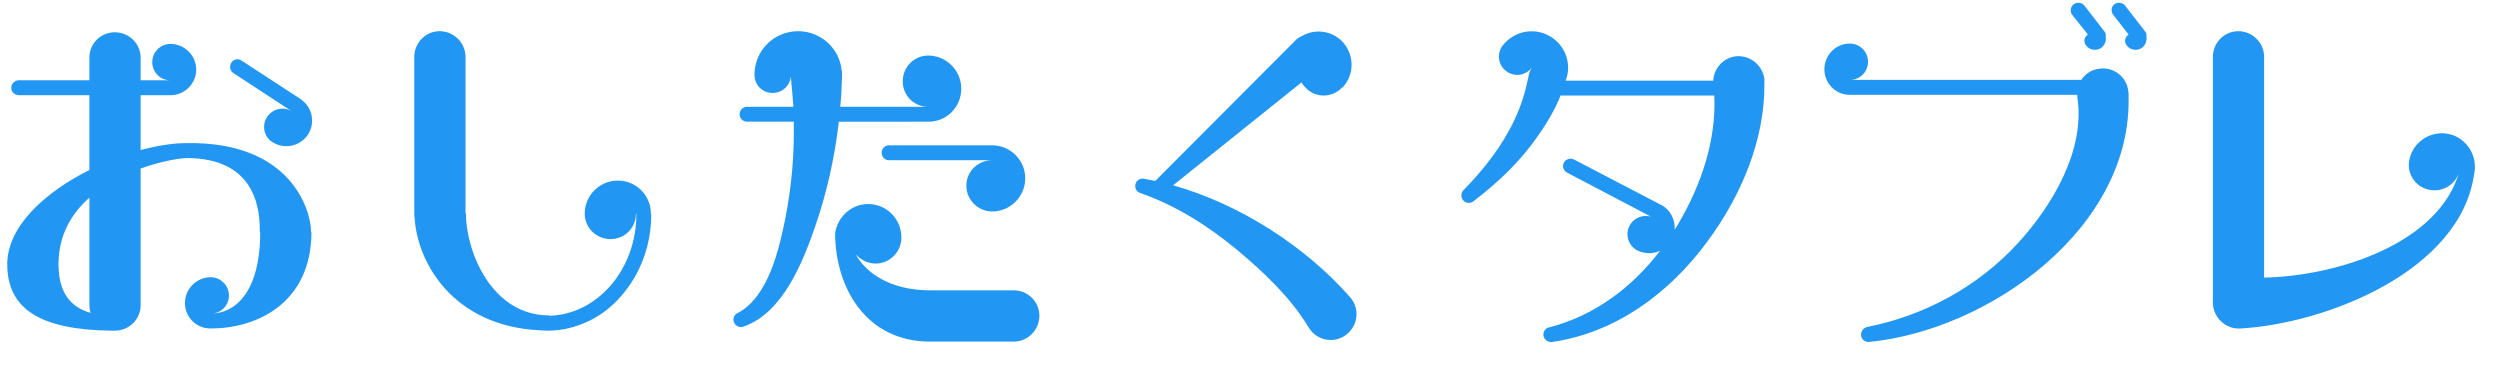 <?xml version="1.0" encoding="UTF-8" standalone="no"?>
<!-- Created with Inkscape (http://www.inkscape.org/) -->

<svg
   viewBox="0 0 100 15"
   version="1.1"
   xmlns="http://www.w3.org/2000/svg"
   xmlns:svg="http://www.w3.org/2000/svg">
   <g><path
       style="fill:#2196f3;"
       d="m 9.332,2.92 2.355,1.541 c 0,0 0,0 0,0 -0.334,-0.218 -0.785,-0.116 -1.003,0.218 -0.218,0.334 -0.131,0.785 0.204,1.003 0.015,0 0.029,0.015 0.029,0.015 0.48,0.291 1.09,0.145 1.396,-0.305 0.305,-0.465 0.189,-1.076 -0.247,-1.396 -0.015,-0.015 -0.044,-0.029 -0.058,-0.044 L 9.666,2.426 C 9.521,2.324 9.347,2.368 9.259,2.498 9.158,2.644 9.201,2.833 9.332,2.92 Z M 7.428,5.726 c -0.523,0 -1.148,0.102 -1.803,0.276 V 3.807 H 6.817 c 0.015,0 0.044,0 0.058,0 0.538,-0.029 0.974,-0.48 0.974,-1.018 0,-0.567 -0.465,-1.032 -1.032,-1.032 -0.407,0 -0.727,0.334 -0.727,0.727 0,0.407 0.32,0.727 0.727,0.727 H 5.625 V 2.309 c 0,-0.567 -0.465,-1.018 -1.032,-1.018 -0.567,0 -1.018,0.451 -1.018,1.018 V 3.211 H 0.755 c -0.174,0 -0.305,0.145 -0.305,0.305 0,0.16 0.131,0.291 0.305,0.291 H 3.575 V 6.801 C 1.802,7.688 0.29,9.055 0.29,10.567 c 0,1.803 1.337,2.631 4.187,2.66 0.044,0 0.073,0 0.116,0 0.567,0 1.032,-0.451 1.032,-1.018 V 6.743 C 6.337,6.482 7.021,6.351 7.428,6.322 10.364,6.307 10.393,8.575 10.393,9.287 h 0.015 c 0,2.442 -1.032,3.256 -1.977,3.256 0.407,0 0.727,-0.32 0.727,-0.727 0,-0.393 -0.334,-0.727 -0.727,-0.727 -0.567,0 -1.032,0.465 -1.032,1.032 0,0.567 0.451,1.018 1.018,1.018 0,0 0,0 0.015,0 0,0 0,0 0,0 1.817,0 4.012,-0.989 4.027,-3.852 h -0.015 c 0,-0.872 -0.8,-3.649 -5.015,-3.562 z M 3.619,12.514 C 2.805,12.282 2.34,11.686 2.34,10.567 c 0,-1.148 0.509,-2.021 1.236,-2.66 v 4.303 c 0,0.102 0.015,0.204 0.044,0.305 z M 26.035,8.546 c 0,-0.727 -0.581,-1.323 -1.323,-1.323 -0.727,0 -1.323,0.596 -1.323,1.323 0,0.567 0.465,1.018 1.032,1.018 0.567,0 1.018,-0.451 1.018,-1.018 h 0.015 c 0,0.015 0,0.015 0,0.029 0,2.21 -1.57,4.012 -3.489,4.056 v -0.015 c -2.311,0 -3.329,-2.573 -3.329,-4.085 h -0.015 v -6.251 c 0,-0.567 -0.465,-1.032 -1.032,-1.032 -0.567,0 -1.018,0.465 -1.018,1.032 v 6.251 c 0,0.058 0,0.131 0.015,0.189 0.102,1.759 1.512,4.318 5.001,4.492 0.102,0 0.218,0.015 0.32,0.015 0.567,0 1.105,-0.131 1.628,-0.378 0.494,-0.233 0.93,-0.567 1.308,-1.003 0.77,-0.872 1.207,-2.035 1.207,-3.271 0,-0.015 0,-0.015 -0.015,-0.029 z m 14.523,3.067 h -3.358 c 0,0 0,0 0,0 -1.585,0 -2.573,-0.698 -2.98,-1.454 0.174,0.204 0.422,0.349 0.712,0.378 0.552,0.058 1.061,-0.363 1.119,-0.93 0.058,-0.727 -0.465,-1.366 -1.192,-1.439 -0.727,-0.073 -1.366,0.465 -1.454,1.178 0,0.015 0,0.015 0,0.015 0,0 0,0 0,0 0.015,2.122 1.221,4.303 3.794,4.303 0,0 0,0 0,0 h 3.358 c 0.552,0 1.018,-0.465 1.018,-1.032 0,-0.567 -0.465,-1.018 -1.018,-1.018 z M 35.557,5.813 c -0.16,0 -0.291,0.131 -0.291,0.291 0,0.174 0.131,0.305 0.291,0.305 h 4.129 c 0,0 0,0 0,0 -0.567,0 -1.032,0.451 -1.032,1.018 0,0.567 0.465,1.032 1.032,1.032 0.727,0 1.323,-0.596 1.323,-1.323 0,-0.727 -0.581,-1.308 -1.294,-1.323 0,0 -0.015,0 -0.029,0 z M 37.127,4.868 c 0.015,0 0.029,0 0.044,0 0.712,-0.015 1.279,-0.596 1.279,-1.323 0,-0.727 -0.596,-1.323 -1.323,-1.323 -0.567,0 -1.018,0.465 -1.018,1.032 0,0.567 0.451,1.018 1.018,1.018 h -3.518 c 0.044,-0.407 0.058,-0.814 0.073,-1.221 0,-0.058 0,-0.131 0,-0.189 0,-0.015 -0.015,-0.029 -0.015,-0.029 -0.073,-0.887 -0.829,-1.585 -1.744,-1.585 -0.959,0 -1.744,0.77 -1.744,1.744 0,0.407 0.32,0.727 0.727,0.727 0.378,0 0.698,-0.291 0.727,-0.669 0,0.015 0,0.029 0,0.029 0.044,0.407 0.073,0.8 0.102,1.192 h -1.846 c -0.174,0 -0.305,0.131 -0.305,0.305 0,0.16 0.131,0.291 0.305,0.291 h 1.861 c 0.029,1.294 -0.087,2.588 -0.334,3.852 -0.247,1.236 -0.683,3.169 -1.919,3.809 -0.131,0.058 -0.189,0.218 -0.145,0.349 0.058,0.16 0.233,0.247 0.378,0.189 1.599,-0.538 2.413,-2.646 2.907,-4.099 0.451,-1.323 0.756,-2.704 0.916,-4.099 z M 54.005,11.889 C 52.217,9.854 49.6,8.168 46.925,7.412 L 52.057,3.298 c 0.044,0.073 0.102,0.145 0.174,0.218 0.393,0.407 1.032,0.407 1.439,0 0.015,-0.015 0.029,-0.015 0.044,-0.029 0.48,-0.523 0.465,-1.337 -0.044,-1.846 -0.422,-0.422 -1.09,-0.494 -1.585,-0.204 -0.087,0.029 -0.16,0.087 -0.233,0.145 l -0.058,0.058 -5.553,5.568 c -0.015,0.015 -0.029,0.015 -0.029,0.029 -0.145,-0.029 -0.305,-0.058 -0.451,-0.087 -0.145,-0.029 -0.291,0.058 -0.334,0.189 -0.058,0.16 0.029,0.334 0.174,0.378 1.425,0.494 2.704,1.308 3.852,2.253 1.061,0.887 2.151,1.904 2.864,3.082 0.044,0.073 0.087,0.131 0.131,0.189 0.378,0.436 1.032,0.48 1.454,0.102 0.436,-0.378 0.48,-1.032 0.102,-1.454 z M 70.577,3.313 c 0,-0.044 0,-0.102 0,-0.145 -0.073,-0.567 -0.581,-0.974 -1.148,-0.916 -0.494,0.058 -0.872,0.48 -0.901,0.974 h -5.902 c 0.233,-0.596 0.044,-1.294 -0.494,-1.686 -0.64,-0.48 -1.541,-0.349 -2.035,0.291 -0.233,0.32 -0.174,0.785 0.16,1.018 0.32,0.247 0.77,0.174 1.018,-0.145 -0.073,0.116 -0.131,0.262 -0.145,0.407 -0.116,0.567 -0.291,1.134 -0.538,1.657 -0.494,1.061 -1.236,2.006 -2.05,2.835 -0.102,0.102 -0.116,0.276 -0.029,0.393 0.102,0.131 0.291,0.16 0.422,0.058 C 59.907,7.31 60.808,6.467 61.506,5.449 61.709,5.173 62.174,4.475 62.422,3.821 h 6.149 c 0.087,1.803 -0.538,3.605 -1.439,5.132 -0.044,0.087 -0.102,0.16 -0.145,0.233 0.029,-0.393 -0.174,-0.8 -0.538,-0.989 h -0.015 c -0.015,-0.015 -0.029,-0.015 -0.044,-0.029 L 62.959,6.38 c -0.145,-0.073 -0.334,-0.015 -0.407,0.131 -0.073,0.145 -0.015,0.32 0.131,0.393 l 3.431,1.803 c 0.029,0 0.044,0.015 0.058,0.015 -0.363,-0.189 -0.8,-0.044 -0.989,0.305 -0.189,0.363 -0.044,0.8 0.305,0.989 0.305,0.145 0.64,0.145 0.916,0.015 -1.119,1.468 -2.631,2.602 -4.448,3.067 -0.145,0.029 -0.233,0.174 -0.218,0.32 0.029,0.174 0.174,0.276 0.334,0.262 2.559,-0.363 4.71,-1.963 6.207,-3.998 1.352,-1.817 2.326,-4.085 2.297,-6.367 z M 85.855,1.466 c 0.015,-0.073 0,-0.16 -0.058,-0.218 l -0.8,-1.032 c -0.102,-0.116 -0.291,-0.145 -0.422,-0.044 -0.131,0.102 -0.145,0.291 -0.044,0.422 l 0.611,0.785 c 0,0.015 -0.015,0.015 -0.029,0.029 -0.131,0.102 -0.145,0.276 -0.044,0.407 0.145,0.204 0.436,0.233 0.625,0.087 0.131,-0.116 0.189,-0.276 0.16,-0.436 z m -2.34,-0.087 c 0,0.015 -0.015,0.015 -0.029,0.029 -0.131,0.102 -0.145,0.276 -0.044,0.407 0.145,0.204 0.436,0.233 0.625,0.087 0.131,-0.116 0.189,-0.276 0.16,-0.436 0.015,-0.073 0,-0.16 -0.058,-0.218 l -0.8,-1.032 c -0.102,-0.116 -0.291,-0.145 -0.422,-0.044 -0.131,0.102 -0.16,0.291 -0.058,0.422 z m 1.628,2.399 c 0,-0.044 0,-0.087 -0.015,-0.145 C 85.07,3.08 84.547,2.673 83.995,2.746 83.675,2.775 83.413,2.949 83.253,3.196 h -9.26 c 0.407,0 0.727,-0.32 0.727,-0.727 0,-0.393 -0.32,-0.727 -0.727,-0.727 -0.567,0 -1.018,0.465 -1.018,1.032 0,0.538 0.422,0.989 0.959,1.018 0.015,0 0.044,0 0.058,0 h 9.1 c 0,0.029 0,0.058 0,0.087 0.334,2.137 -1.018,4.376 -2.399,5.873 -1.599,1.73 -3.721,2.878 -6.018,3.329 -0.145,0.044 -0.247,0.174 -0.233,0.334 0.015,0.16 0.16,0.276 0.32,0.262 4.797,-0.465 10.568,-4.565 10.379,-9.9 z M 97.965,5.362 c -0.712,-0.16 -1.425,0.291 -1.585,1.003 -0.131,0.552 0.218,1.105 0.77,1.221 0.552,0.131 1.105,-0.218 1.236,-0.77 -0.785,2.936 -4.928,4.23 -7.821,4.288 V 2.28 c 0,-0.567 -0.465,-1.032 -1.032,-1.032 -0.567,0 -1.018,0.465 -1.018,1.032 v 9.798 c 0,0.16 0.029,0.305 0.087,0.436 0.174,0.393 0.567,0.654 1.018,0.625 3.387,-0.189 8.809,-2.282 9.347,-6.193 0.015,-0.029 0.015,-0.058 0.015,-0.073 0.102,-0.683 -0.334,-1.352 -1.018,-1.512 z"/>
</g></svg>
